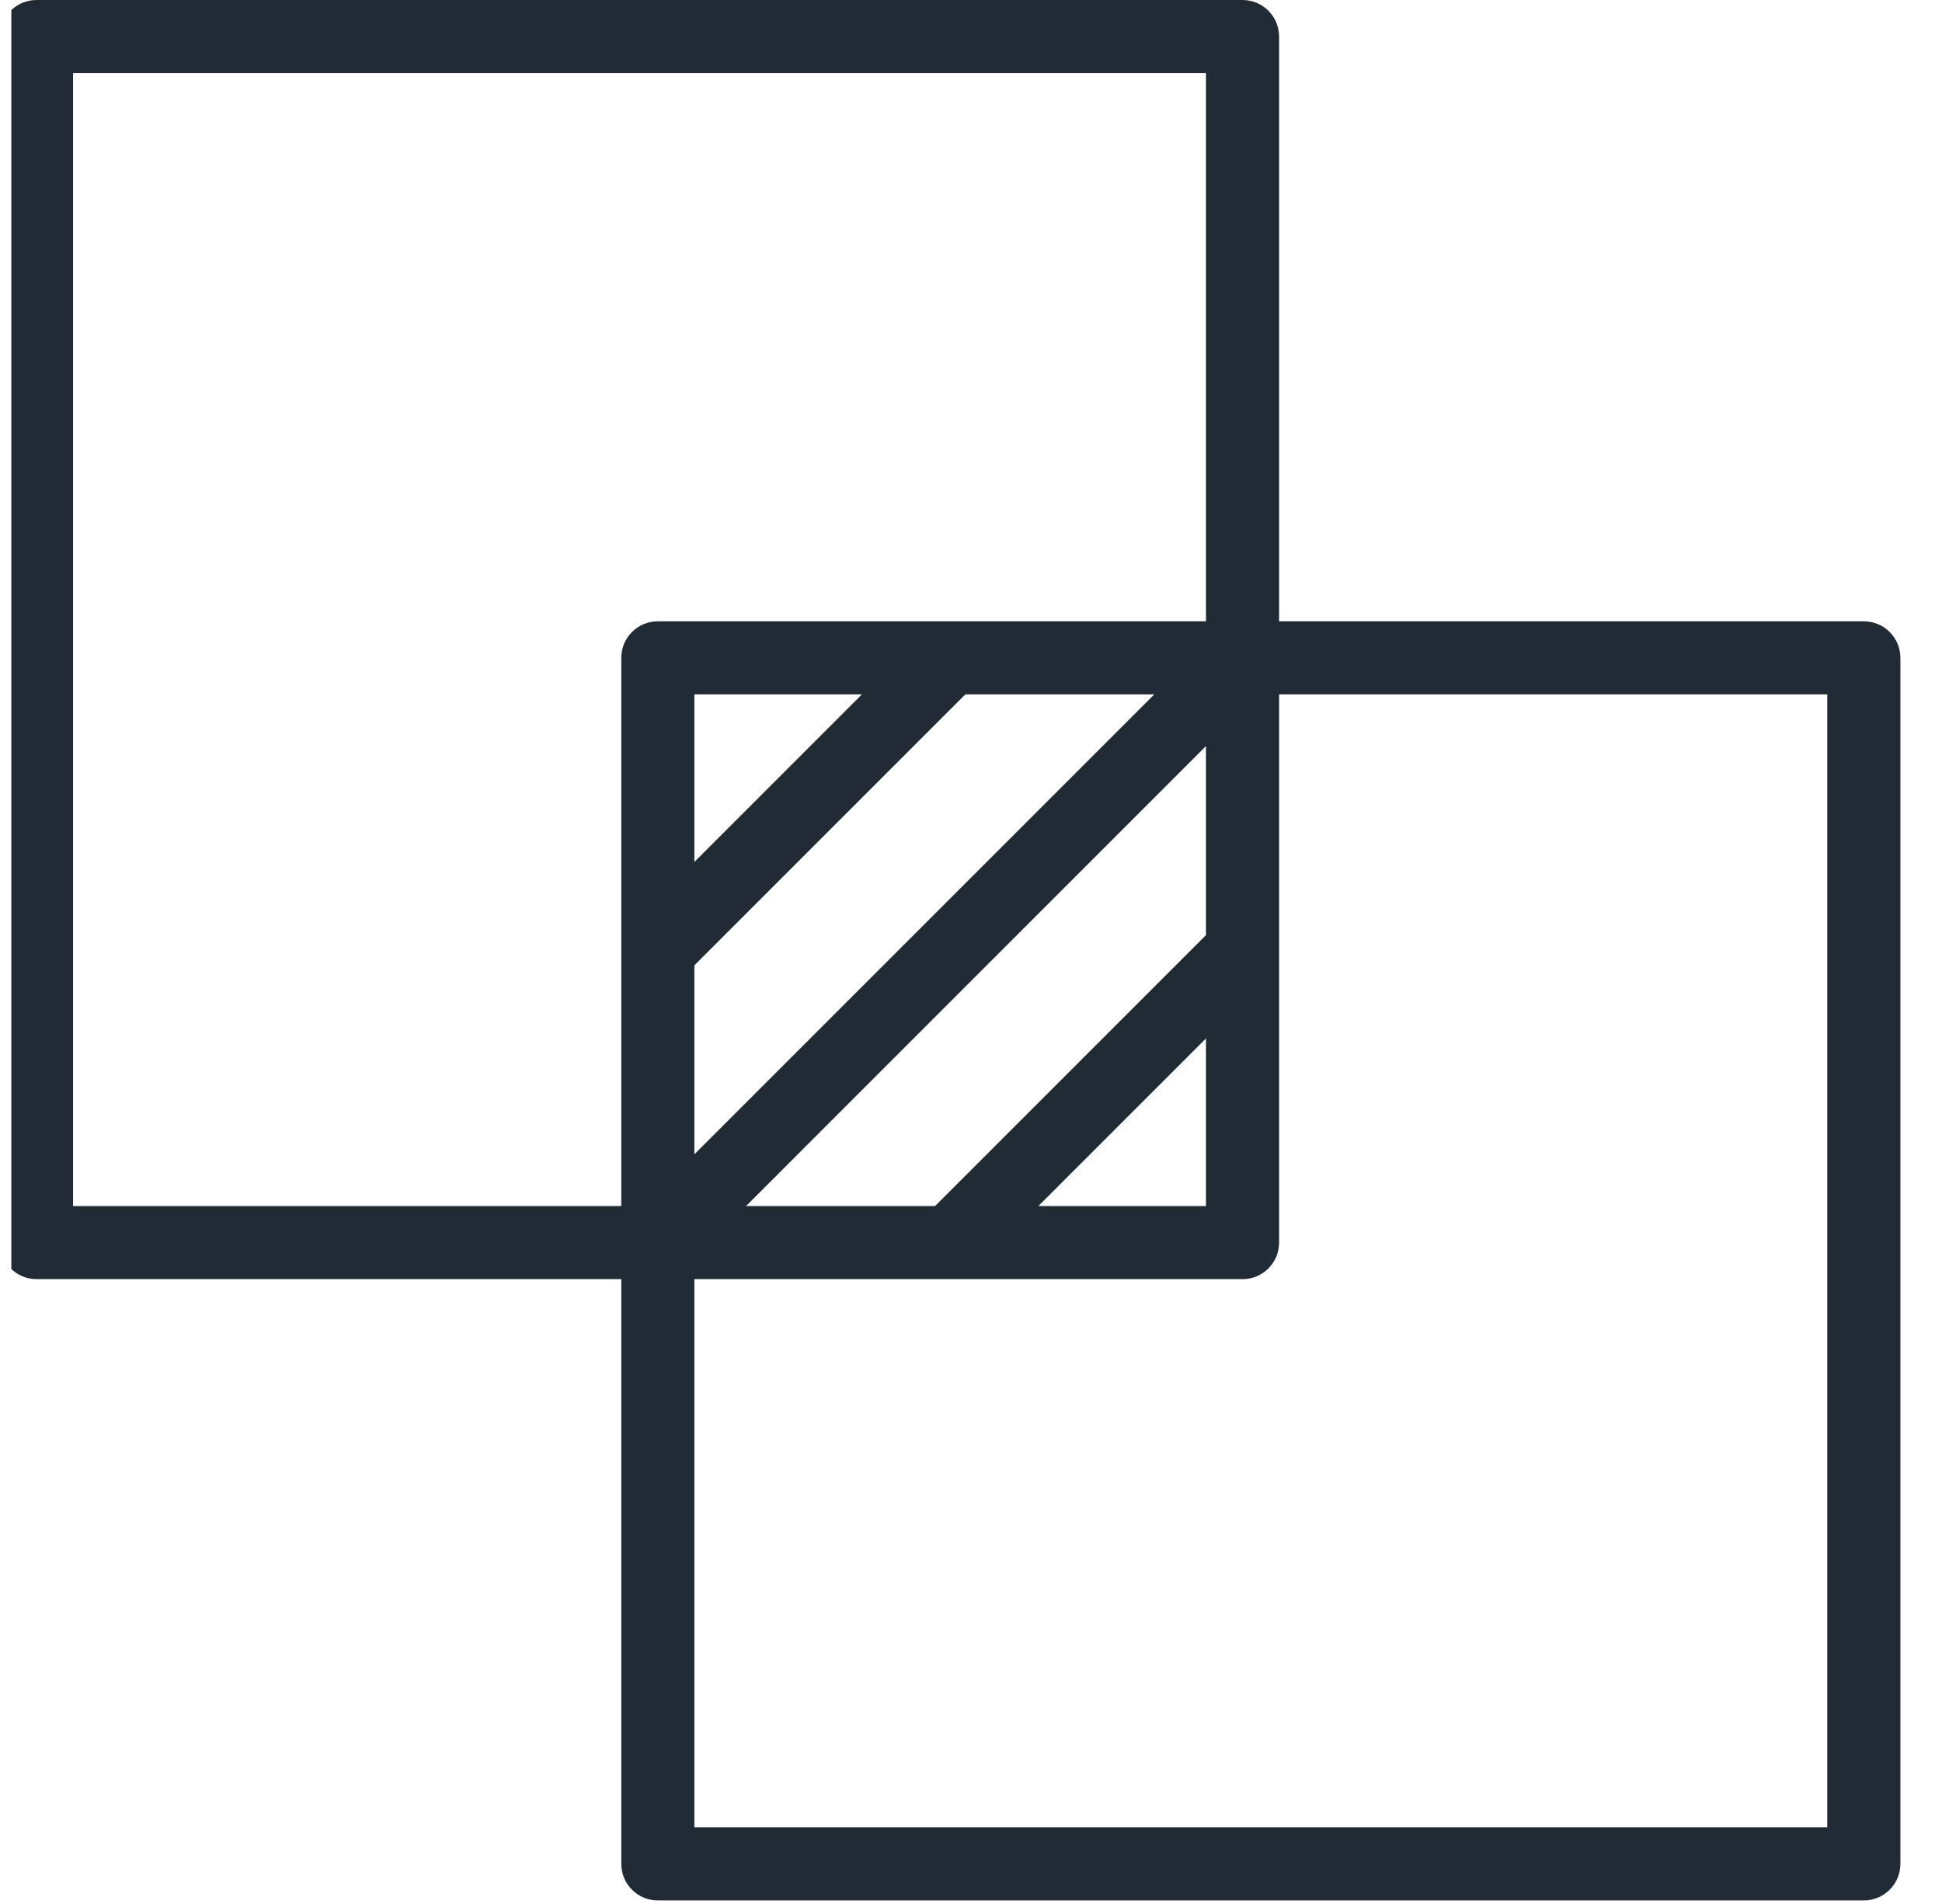 <?xml version="1.0" encoding="UTF-8"?>
<svg xmlns="http://www.w3.org/2000/svg" width="51" height="50" viewBox="0 0 51 50" fill="none">
  <g clip-path="url(#clip0_5339_27382)">
    <g clip-path="url(#clip1_5339_27382)">
      <path d="M48.947 16.316H33.591V0.96C33.591 0.43 33.162 0 32.631 0H0.96C0.429 0 0 0.43 0 0.96V32.631C0 33.161 0.429 33.591 0.96 33.591H16.316V48.947C16.316 49.477 16.745 49.907 17.276 49.907H48.947C49.478 49.907 49.907 49.477 49.907 48.947V17.275C49.907 16.745 49.477 16.316 48.947 16.316ZM17.275 16.316C16.745 16.316 16.316 16.745 16.316 17.275V31.671H1.919V1.919H31.671V16.316H17.275ZM24.556 31.672H19.592L31.671 19.592V24.556L24.556 31.672ZM31.671 27.27V31.671H27.27L31.671 27.27ZM25.351 18.235H30.314L18.235 30.314V25.351L25.351 18.235ZM18.235 22.637V18.235H22.636L18.235 22.637ZM18.235 47.987V33.591H32.631C33.162 33.591 33.591 33.161 33.591 32.631V18.235H47.987V47.987H18.235Z" fill="#212B36"></path>
    </g>
  </g>
  <defs>
    <clipPath id="clip0_5339_27382">
      <rect width="49.996" height="50" fill="white" transform="translate(0.297)"></rect>
    </clipPath>
    <clipPath id="clip1_5339_27382">
      <rect width="50" height="50" fill="white"></rect>
    </clipPath>
  </defs>
</svg>
